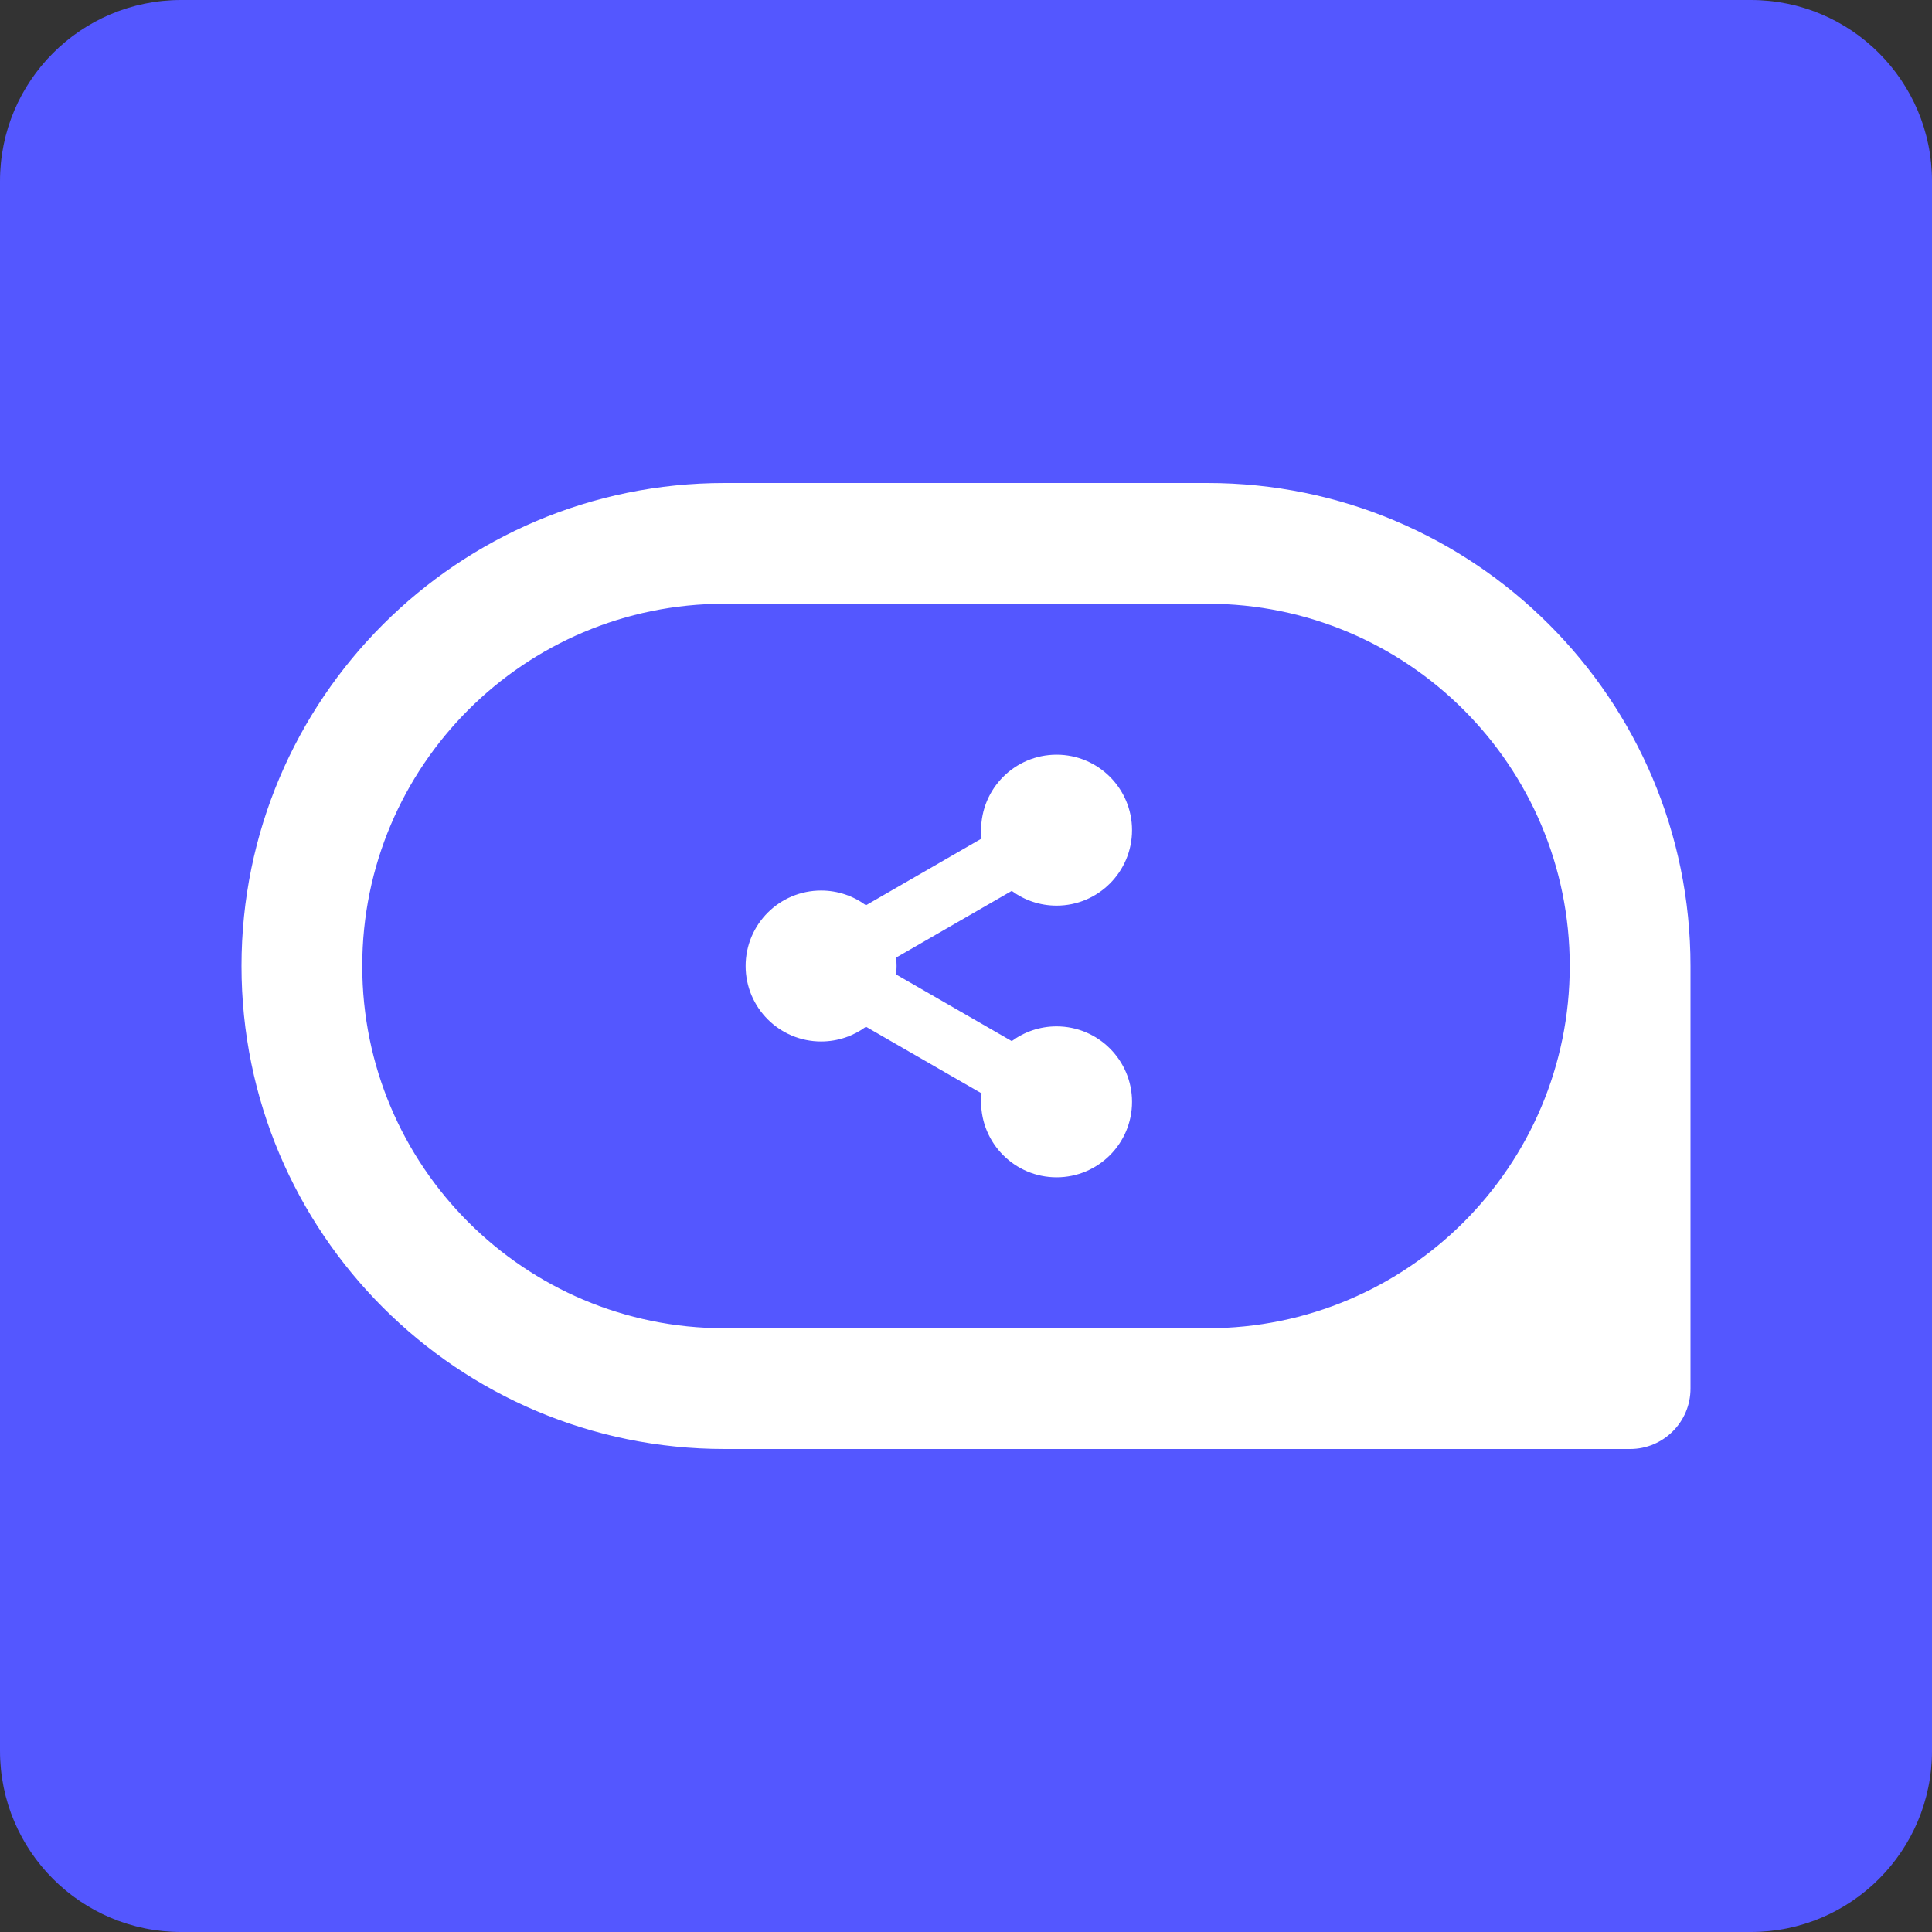 <svg width="32" height="32" viewBox="0 0 32 32" fill="none" xmlns="http://www.w3.org/2000/svg">
<rect x="0" y="0" width="32" height="32" fill="#333333" stroke="none"/>
<path d="M0 3C0 1.343 1.343 0 3 0H29C30.657 0 32 1.343 32 3V29C32 30.657 30.657 32 29 32H3C1.343 32 0 30.657 0 29V3Z" fill="#5457FF"/>
<path fill-rule="evenodd" clip-rule="evenodd" d="M12 8C7.582 8 4 11.582 4 16C4 20.418 7.582 24 12 24H27C27.552 24 28 23.552 28 23V16C28 11.582 24.418 8 20 8H12ZM20 10H12C8.686 10 6 12.686 6 16C6 19.314 8.686 22 12 22H20C23.314 22 26 19.314 26 16C26 12.686 23.314 10 20 10ZM17.5 15C18.19 15 18.75 14.44 18.75 13.75C18.75 13.06 18.19 12.5 17.5 12.5C16.81 12.5 16.25 13.06 16.25 13.75C16.25 13.797 16.253 13.844 16.258 13.889L14.343 14.994C14.135 14.841 13.878 14.75 13.6 14.75C12.91 14.75 12.35 15.31 12.35 16C12.35 16.69 12.91 17.25 13.6 17.25C13.878 17.25 14.135 17.159 14.343 17.006L16.258 18.11C16.253 18.156 16.25 18.203 16.25 18.25C16.25 18.94 16.81 19.5 17.5 19.5C18.19 19.5 18.75 18.94 18.75 18.25C18.75 17.56 18.19 17 17.5 17C17.222 17 16.965 17.091 16.758 17.244L14.842 16.14C14.847 16.094 14.85 16.047 14.85 16C14.85 15.953 14.847 15.906 14.842 15.861L16.758 14.756C16.965 14.909 17.222 15 17.5 15Z" fill="white"/>
</svg>
